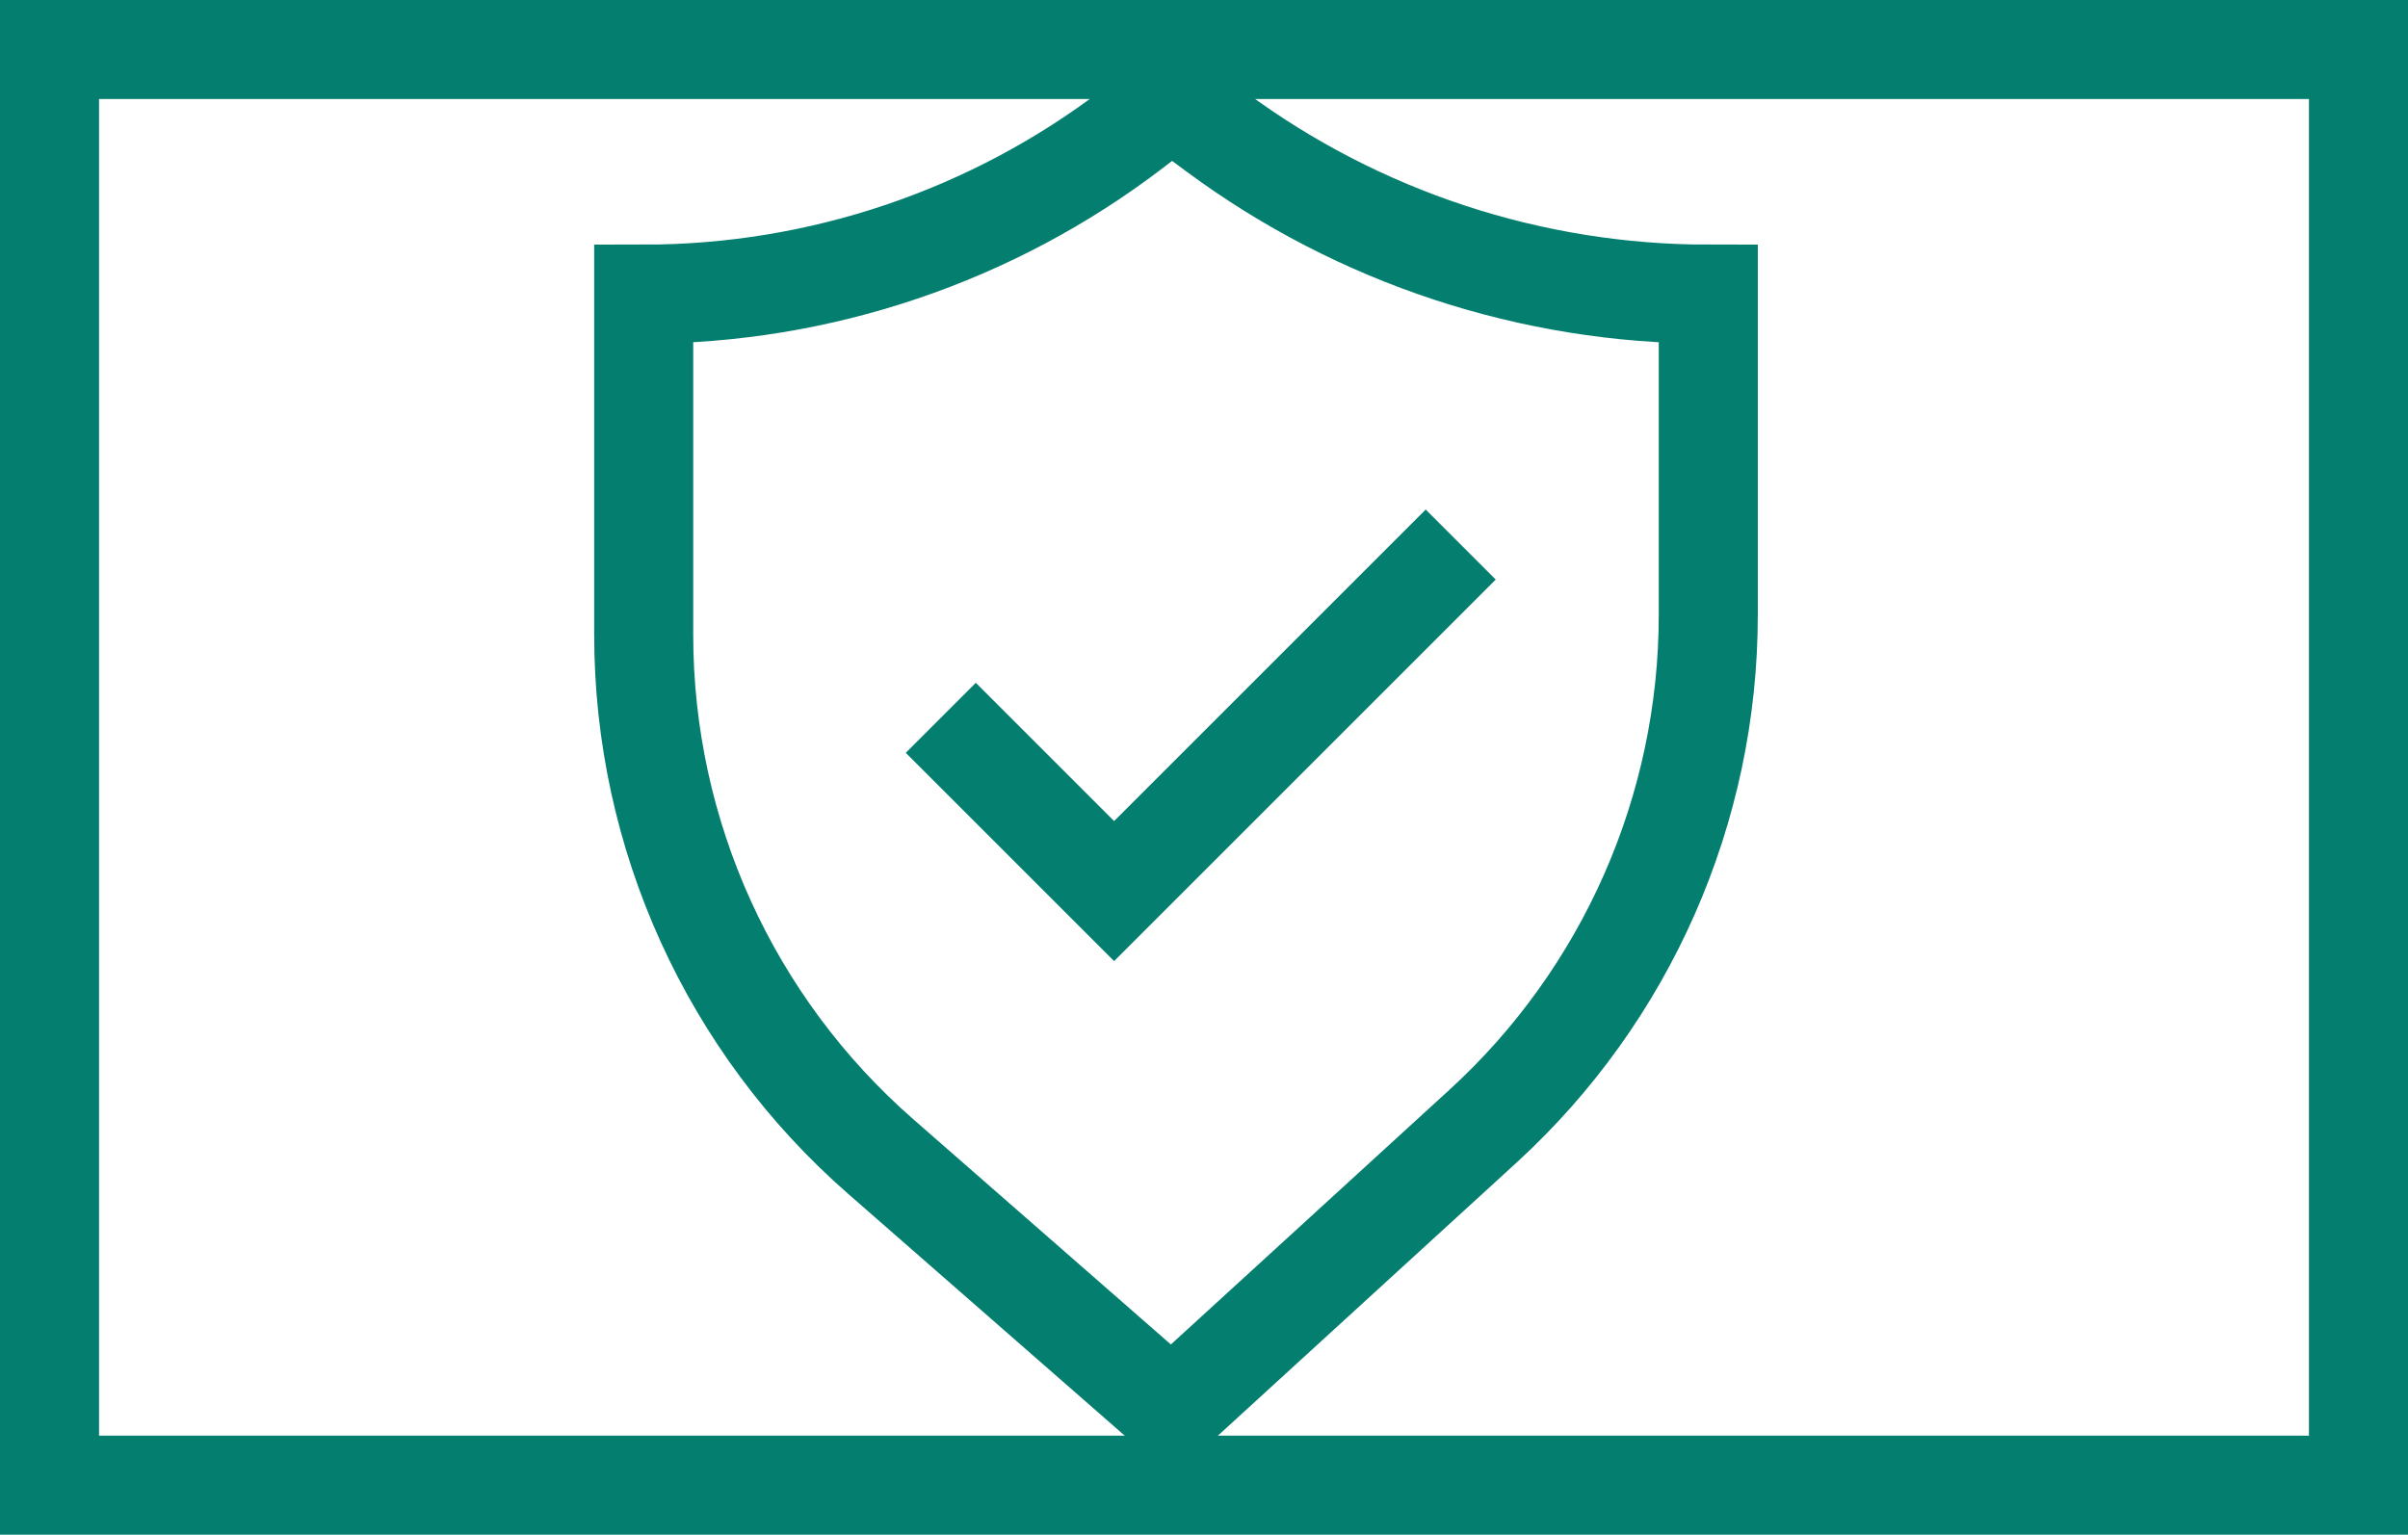 <?xml version="1.0" encoding="UTF-8"?> <svg xmlns="http://www.w3.org/2000/svg" width="69" height="44" viewBox="0 0 69 44" fill="none"><path d="M33.572 2.838L32.451 3.694C28.428 6.765 23.507 8.43 18.445 8.43V18.192C18.445 23.922 20.919 29.372 25.233 33.144L33.572 40.437L42.492 32.28C46.606 28.517 48.95 23.198 48.95 17.622V8.43C43.882 8.43 38.946 6.805 34.868 3.795L33.572 2.838Z" stroke="#047E6F" stroke-width="2.838"></path><path d="M26.958 20.573L31.924 25.539L41.856 15.607" stroke="#047E6F" stroke-width="2.838"></path><rect x="1.419" y="1.419" width="66.162" height="41.147" stroke="#047E6F" stroke-width="2.838"></rect></svg> 